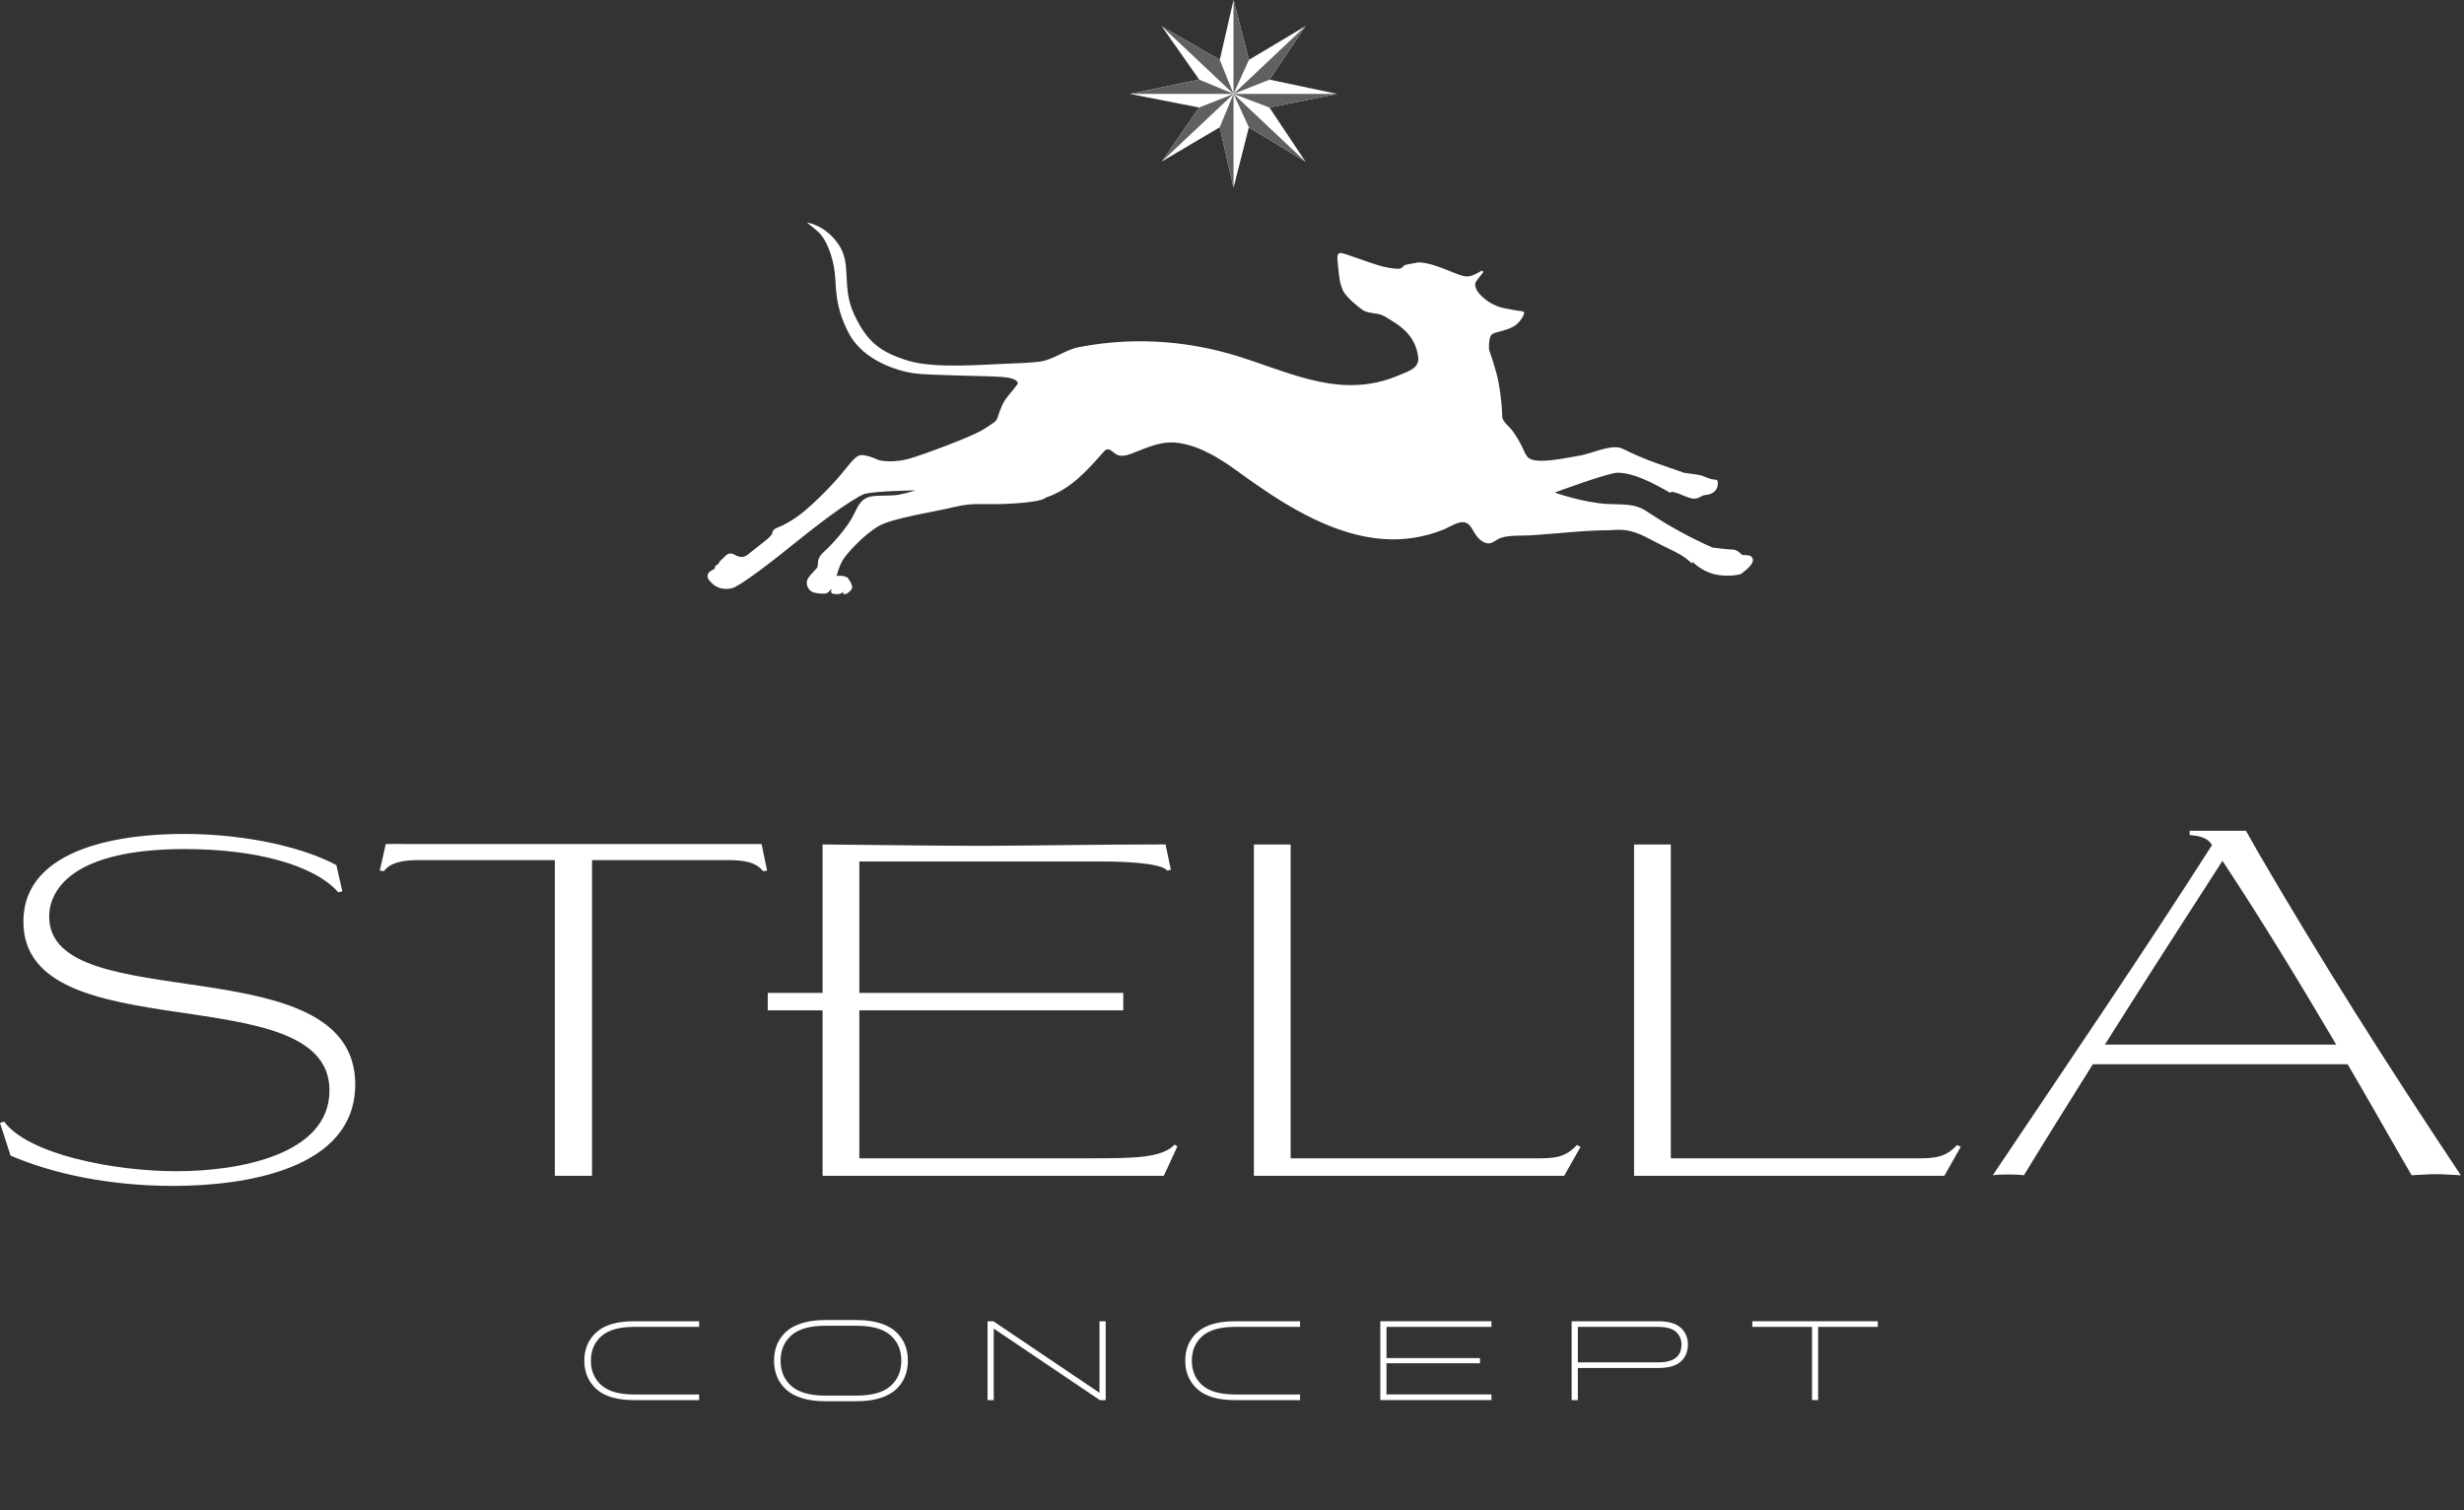 <svg xmlns="http://www.w3.org/2000/svg" fill="none" viewBox="0 0 700 429" height="429" width="700">
<rect x="0" y="0" width="700" height="429" fill="#333333" stroke="none"/>
<g clip-path="url(#clip0_132_1351)">
<path fill="white" d="M13.97 260.39C13.97 253.21 19.98 241.2 52.48 241.2C72.85 241.2 89.29 245.77 96.09 253.47L97.26 253.21L95.56 245.77C87.21 241.2 71.15 236.9 52.09 236.9C35.77 236.9 6.65 240.29 6.65 261.83C6.65 299.05 93.6 276.98 93.6 309.75C93.6 328.02 68.01 332.72 50.13 332.72C32.25 332.72 7.96 327.89 1.17 318.62L0 319.01L3 328.28C15.14 333.5 31.2 336.89 49.22 336.89C69.32 336.89 100.92 332.32 100.92 308.04C100.92 268.09 13.97 289.5 13.97 260.38V260.39Z"></path>
<path fill="white" d="M436.63 329.06H366.66V239.9H356.22V334.03H442.9H442.93C442.97 334.03 443 334.03 443.03 334.03H444.36L449.03 325.8L447.98 325.28C444.72 328.81 441.71 329.06 436.62 329.06H436.63Z"></path>
<path fill="white" d="M544.63 329.06H474.66V239.9H464.22V334.03H550.9H550.93C550.97 334.03 551 334.03 551.03 334.03H552.36L557.03 325.8L555.98 325.28C552.72 328.81 549.71 329.06 544.62 329.06H544.63Z"></path>
<path fill="white" d="M215.08 239.77H114.75C113.33 239.73 112 239.71 110.63 239.77H109.59L107.89 247.34L109.06 247.48C111.02 244.86 114.8 244.34 119.11 244.34H157.62V334.03H168.19V244.34H206.7C211.14 244.34 214.8 244.86 216.76 247.48L217.93 247.34L216.36 239.77H215.05H215.08Z"></path>
<path fill="white" d="M641.25 241.65L640.03 239.49L638.06 236H622.06V237.24C624.86 237.4 627.19 238.02 628.43 240.04C628.33 240.2 628.22 240.36 628.12 240.52C608.77 270.84 585.91 304.35 566.13 333.87C568.15 333.56 572.96 333.56 574.98 333.87C581.19 323.62 587.87 313.05 594.55 302.33H666.94C673.15 312.89 679.06 323.46 685.12 333.87C687.92 333.71 690.09 333.56 692.11 333.56C694.13 333.56 696.15 333.72 699.1 333.87C677.63 301.66 659.39 272.83 641.24 241.65H641.25ZM597.98 296.74C609.16 279.03 620.66 261.16 631.38 244.54C642.88 261.94 653.44 279.34 663.69 296.74H597.98Z"></path>
<path fill="white" d="M309.54 329.06H244.13V244.73H313.06C319.07 244.73 329.9 245.11 331.6 247.33L332.64 247.07L331.34 240.93C331.34 240.93 331.33 240.9 331.33 240.89L331.12 239.89H329.8C329.8 239.89 329.78 239.89 329.77 239.89C310.97 239.89 291.13 240.28 278.86 240.28C265.15 240.28 247.39 240.01 233.69 239.89V334.02H330.63L331.43 332.28C331.43 332.28 331.46 332.22 331.48 332.19L334.48 325.66L333.7 325.14C330.18 328.92 322.47 329.05 309.55 329.05L309.54 329.06Z"></path>
<path fill="white" d="M319.11 282.06H218.11V287.02H319.11V282.06Z"></path>
<path fill="white" d="M170.83 379.58C168.86 381.34 167.87 383.66 167.87 386.54C167.87 389.42 168.86 391.74 170.83 393.5C172.8 395.26 175.91 396.14 180.16 396.14H198.62V397.74H180.12C175.32 397.74 171.77 396.71 169.46 394.64C167.16 392.57 166 389.87 166 386.54C166 383.21 167.15 380.51 169.46 378.44C171.76 376.37 175.32 375.34 180.12 375.34H198.62V376.94H180.16C175.91 376.94 172.81 377.82 170.83 379.58Z"></path>
<path fill="white" d="M243.39 398.06H234.43C231.89 398.06 229.67 397.76 227.77 397.16C225.87 396.56 224.36 395.73 223.23 394.66C222.1 393.59 221.26 392.38 220.72 391.03C220.18 389.68 219.9 388.18 219.9 386.53C219.9 384.88 220.17 383.39 220.72 382.03C221.26 380.68 222.1 379.47 223.23 378.4C224.36 377.33 225.88 376.5 227.77 375.9C229.67 375.3 231.89 375 234.43 375H243.39C245.93 375 248.15 375.3 250.05 375.9C251.95 376.5 253.46 377.33 254.59 378.4C255.72 379.47 256.56 380.68 257.1 382.03C257.64 383.39 257.92 384.88 257.92 386.53C257.92 388.18 257.65 389.67 257.1 391.03C256.56 392.39 255.72 393.6 254.59 394.66C253.46 395.73 251.94 396.56 250.05 397.16C248.15 397.76 245.93 398.06 243.39 398.06ZM234.46 396.46H243.36C247.73 396.46 250.94 395.55 252.99 393.74C255.04 391.93 256.06 389.53 256.06 386.54C256.06 383.55 255.04 381.15 252.99 379.34C250.94 377.53 247.73 376.62 243.36 376.62H234.46C230.09 376.62 226.88 377.53 224.83 379.34C222.78 381.15 221.76 383.55 221.76 386.54C221.76 389.53 222.78 391.93 224.83 393.74C226.88 395.55 230.09 396.46 234.46 396.46Z"></path>
<path fill="white" d="M312.45 397.74L282.31 377.42V397.74H280.55V375.34H282.2L312.36 395.67V375.34H314.12V397.74H312.46H312.45Z"></path>
<path fill="white" d="M341.55 379.58C339.58 381.34 338.59 383.66 338.59 386.54C338.59 389.42 339.58 391.74 341.55 393.5C343.52 395.26 346.63 396.14 350.88 396.14H369.34V397.74H350.84C346.04 397.74 342.49 396.71 340.18 394.64C337.88 392.57 336.72 389.87 336.72 386.54C336.72 383.21 337.87 380.51 340.18 378.44C342.48 376.37 346.04 375.34 350.84 375.34H369.34V376.94H350.88C346.64 376.94 343.53 377.82 341.55 379.58Z"></path>
<path fill="white" d="M392.13 397.74V375.34H423.71V376.94H393.89V385.8H420.45V387.27H393.89V396.13H423.71V397.73H392.13V397.74Z"></path>
<path fill="white" d="M446.49 397.74V375.34H471.1C473.98 375.34 476.1 375.95 477.47 377.18C478.84 378.41 479.52 380 479.52 381.96C479.52 383.92 478.84 385.6 477.47 386.81C476.1 388.02 473.98 388.62 471.1 388.62H448.25V397.74H446.49ZM471.07 376.94H448.25V387.02H471.07C475.49 387.02 477.69 385.33 477.69 381.96C477.69 380.47 477.16 379.26 476.11 378.33C475.05 377.4 473.37 376.94 471.07 376.94Z"></path>
<path fill="white" d="M497.82 376.94V375.34H533.47V376.94H516.51V397.74H514.78V376.94H497.82Z"></path>
</g>
<path fill="white" d="M497.396 157.992C496.967 157.677 494.896 157.642 494.896 157.642C494.896 157.642 493.523 156.093 492.324 156.128C491.125 156.163 486.442 155.53 486.442 155.53C480.355 152.829 474.459 149.634 468.903 145.963C467.949 145.333 466.996 144.684 465.937 144.245C463.09 143.06 459.611 143.337 456.572 143.168C449.702 142.78 441.67 139.927 441.67 139.927C441.67 139.927 456.78 134.328 459.457 134.293C461.103 134.271 462.743 134.64 464.302 135.133C466.026 135.68 467.693 136.405 469.317 137.199C470.853 137.951 472.35 138.775 473.837 139.62C473.974 139.699 474.41 140.051 474.569 139.976C474.629 139.946 474.656 139.879 474.691 139.822C474.841 139.567 475.714 139.871 475.954 139.936C476.401 140.054 476.834 140.21 477.265 140.38C478.125 140.719 478.965 141.113 479.851 141.385C480.126 141.468 480.403 141.541 480.683 141.595C482.579 141.958 483.185 140.719 484.435 140.633C486.051 140.523 487.829 139.647 487.996 137.81C488.171 135.879 487.578 136.448 486.054 136.073C485.628 135.968 484.395 135.526 483.622 135.174C482.849 134.821 478.48 134.328 478.48 134.328C478.48 134.328 476.226 133.552 470.801 131.651C467.553 130.511 464.294 129.127 461.216 127.586C460.777 127.393 460.33 127.193 459.856 127.121C456.578 126.606 451.797 129.003 448.457 129.485C445.511 129.911 436.24 132.184 434.04 129.892C433.447 129.273 433.116 128.456 432.766 127.675C431.901 125.755 430.829 123.929 429.577 122.237C428.871 121.287 426.776 119.692 426.773 118.408C426.773 118.286 426.76 115.496 426.14 111.154C425.572 107.176 425.004 105.234 423.016 99.244C422.949 97.432 423.113 95.476 423.905 94.935C424.909 94.248 427.129 94.143 429.558 92.98C431.987 91.816 432.938 89.333 432.992 89.069C433.046 88.805 432.938 88.487 432.515 88.436C432.093 88.385 430.35 88.172 427.285 87.539C424.22 86.906 422.159 85.32 420.786 84C419.412 82.68 418.989 81.358 419.094 80.566C419.199 79.774 421.26 77.66 421.314 77.396C421.368 77.132 421.314 76.919 420.996 76.919C420.678 76.919 419.568 77.87 417.772 78.398C416.18 78.866 414.238 77.94 412.792 77.385C410.777 76.612 408.798 75.729 406.713 75.15C405.719 74.872 404.704 74.673 403.678 74.56C403.004 74.487 402.326 74.638 401.671 74.775C400.976 74.921 400.271 75.01 399.578 75.171C399.287 75.239 398.978 75.333 398.76 75.546C398.52 75.782 398.31 76.06 397.992 76.203C397.383 76.475 396.424 76.313 395.775 76.246C392.554 75.917 389.387 74.622 386.335 73.604C383.588 72.688 381.334 71.702 380.558 71.912C379.782 72.122 379.852 73.251 380.135 75.715C380.418 78.18 380.488 80.014 381.404 82.268C382.319 84.522 386.335 87.483 386.335 87.483L387.181 88.115C388.027 88.748 390.491 89.031 391.407 89.171C392.861 89.395 394.202 90.399 395.439 91.148C396.912 92.042 398.334 93.041 399.525 94.294C401.415 96.29 402.493 98.563 402.878 101.297C403.341 104.572 400.311 105.358 397.639 106.516C381.533 113.495 367.597 106.255 352.173 101.359C341.599 98.003 330.402 96.508 319.322 97.06C315.007 97.275 310.708 97.798 306.466 98.625C302.599 99.379 299.491 102.059 295.669 102.695C295.628 102.703 293.301 103.085 286.6 103.295C279.837 103.505 265.678 104.844 257.927 102.449C250.178 100.055 246.302 97.165 242.639 89.276C238.976 81.387 242.076 75.327 238.341 69.62C234.61 63.913 229.256 63.207 229.256 63.207L232.073 65.532C234.891 67.856 236.652 73.14 237.145 77.436C237.638 81.735 237.075 87.087 241.231 94.838C245.387 102.587 255.25 105.404 259.548 106.04C263.847 106.673 280.543 106.745 284.769 107.095C288.995 107.446 289.137 108.574 289.137 108.927C289.137 109.28 287.023 111.604 285.757 113.296C284.491 114.987 283.643 118.014 283.293 118.86C282.943 119.706 282.73 119.846 279.417 121.96C276.107 124.074 262.511 129.076 258.422 130.272C254.337 131.47 250.251 131.047 249.265 130.555C248.279 130.062 245.742 129.146 244.616 129.286C243.49 129.426 242.572 130.202 239.898 133.585C237.223 136.967 232.642 141.686 228.836 144.926C225.033 148.166 221.863 149.505 220.594 149.998C219.326 150.491 219.326 151.759 219.326 151.759L218.62 152.535C218.001 153.216 217.195 153.774 216.479 154.35C215.415 155.207 214.343 156.05 213.266 156.89C212.657 157.367 212.116 157.941 211.343 158.132C210.632 158.31 209.926 158.194 209.274 157.879C208.66 157.58 208.043 157.173 207.329 157.238C206.54 157.31 206.126 157.911 205.598 158.412C205.07 158.913 204.448 159.39 204.138 160.079C204.111 160.141 204.081 160.208 204.03 160.251C203.987 160.286 203.933 160.305 203.879 160.324C203.359 160.515 202.993 161.065 203.017 161.617C202.481 161.854 201.932 162.099 201.517 162.514C200.278 163.753 201.528 165.059 202.522 165.924C205.199 168.248 208.509 166.909 208.509 166.909C208.509 166.909 210.553 166.134 218.652 159.936C222.911 156.677 229.42 151.258 234.996 147.116C240.024 143.378 244.29 140.754 245.492 140.353C248.029 139.507 260.073 139.297 260.073 139.297C260.073 139.297 257.609 140.143 255.212 140.566C252.818 140.989 248.802 140.566 246.828 141.199C244.856 141.832 244.08 142.96 242.459 146.34C240.837 149.72 236.329 154.776 234.169 156.656C232.009 158.536 232.445 159.909 232.313 160.782C232.181 161.655 230.595 162.632 229.593 164.243C228.591 165.854 229.671 167.65 230.781 168.154C231.89 168.655 234.188 168.762 234.85 168.523C235.141 168.418 235.362 168.197 235.569 167.976C235.726 167.812 236.019 167.418 236.261 167.421C236.224 167.58 236.138 167.723 236.108 167.887C236.065 168.135 236.143 168.41 236.364 168.55C236.512 168.644 236.69 168.679 236.865 168.703C237.603 168.806 238.729 168.908 239.294 168.318C239.426 168.178 239.51 167.995 239.644 167.863C239.615 168.03 239.488 168.17 239.477 168.345C239.459 168.647 239.763 168.803 240.035 168.792C240.495 168.773 240.932 168.399 241.263 168.111C241.594 167.822 241.963 167.47 242.052 167.036C242.192 166.33 241.769 165.415 240.996 164.359C240.221 163.303 237.686 163.605 237.686 163.605C237.686 163.605 238.249 161.049 239.448 159.077C240.646 157.106 245.578 151.751 249.664 149.427C253.749 147.103 265.514 145.411 271.221 144.002C276.928 142.594 279.676 143.58 288.2 143.017C296.725 142.454 297.007 141.395 297.007 141.395C304.164 139.009 308.742 133.779 313.572 128.319C313.771 128.096 313.978 127.864 314.253 127.743C315.252 127.301 316.144 128.483 317.078 129.049C318.339 129.811 319.96 129.429 321.336 128.906C326.29 127.029 330.176 124.934 335.614 125.96C341.849 127.139 347.077 130.606 352.105 134.255C357.724 138.333 363.458 142.287 369.585 145.567C379.448 150.849 390.292 154.542 401.593 152.775C404.475 152.325 407.306 151.552 410.018 150.48C411.744 149.799 414.448 147.816 416.35 148.468C417.535 148.875 418.154 150.133 418.793 151.213C419.399 152.241 420.153 153.222 421.182 153.828C423.697 155.306 424.495 153.351 426.563 152.737C429.143 151.969 432.335 152.225 434.988 152.064C442.408 151.614 449.968 150.623 457.397 150.623C458.953 150.518 460.526 150.413 462.07 150.65C465.633 151.196 469.016 153.373 472.207 154.951C474.443 156.058 476.764 157.044 478.803 158.503C479.175 158.77 479.528 159.061 479.873 159.36C480.04 159.505 480.204 159.654 480.371 159.802C480.449 159.872 480.648 160.155 480.767 159.998C480.858 159.88 480.81 159.602 480.732 159.487C482.402 161.156 484.427 162.39 486.703 163.039C488.86 163.653 492.138 163.71 494.274 163.147C494.616 163.058 494.907 162.842 495.182 162.619C496.27 161.741 499.278 159.395 497.393 158L497.396 157.992Z"></path>
<g clip-path="url(#clip1_132_1351)">
<path fill="white" d="M379.866 26.681L360.655 22.62L370.902 7.397L354.804 17.008L350.434 0L346.526 17.004L330.052 7.479L340.668 22.611L321 26.681L340.664 30.542L330.052 45.882L346.515 36.153L350.434 53.361L354.795 36.157L370.902 45.964L360.651 30.551L379.866 26.681Z"></path>
<path fill="#606060" d="M350.434 0V26.681L354.804 17.008L350.434 0Z"></path>
<path fill="#606060" d="M370.903 7.397L350.434 26.681L360.655 22.62L370.903 7.397Z"></path>
<path fill="#606060" d="M350.434 26.681H379.866L360.651 30.551L350.434 26.681Z"></path>
<path fill="#606060" d="M370.903 45.964L350.434 26.681L354.795 36.157L370.903 45.964Z"></path>
<path fill="#606060" d="M350.434 53.361V26.681L346.515 36.153L350.434 53.361Z"></path>
<path fill="#606060" d="M330.053 45.882L350.434 26.681L340.664 30.542L330.053 45.882Z"></path>
<path fill="#606060" d="M321 26.681H350.434L340.668 22.611L321 26.681Z"></path>
<path fill="#606060" d="M330.053 7.479L350.434 26.681L346.526 17.004L330.053 7.479Z"></path>
</g>
<defs>
<clipPath id="clip0_132_1351">
<rect transform="translate(0 236)" fill="white" height="192.05" width="699.11"></rect>
</clipPath>
<clipPath id="clip1_132_1351">
<rect transform="translate(321)" fill="white" height="53.361" width="58.866"></rect>
</clipPath>
</defs>
</svg>
